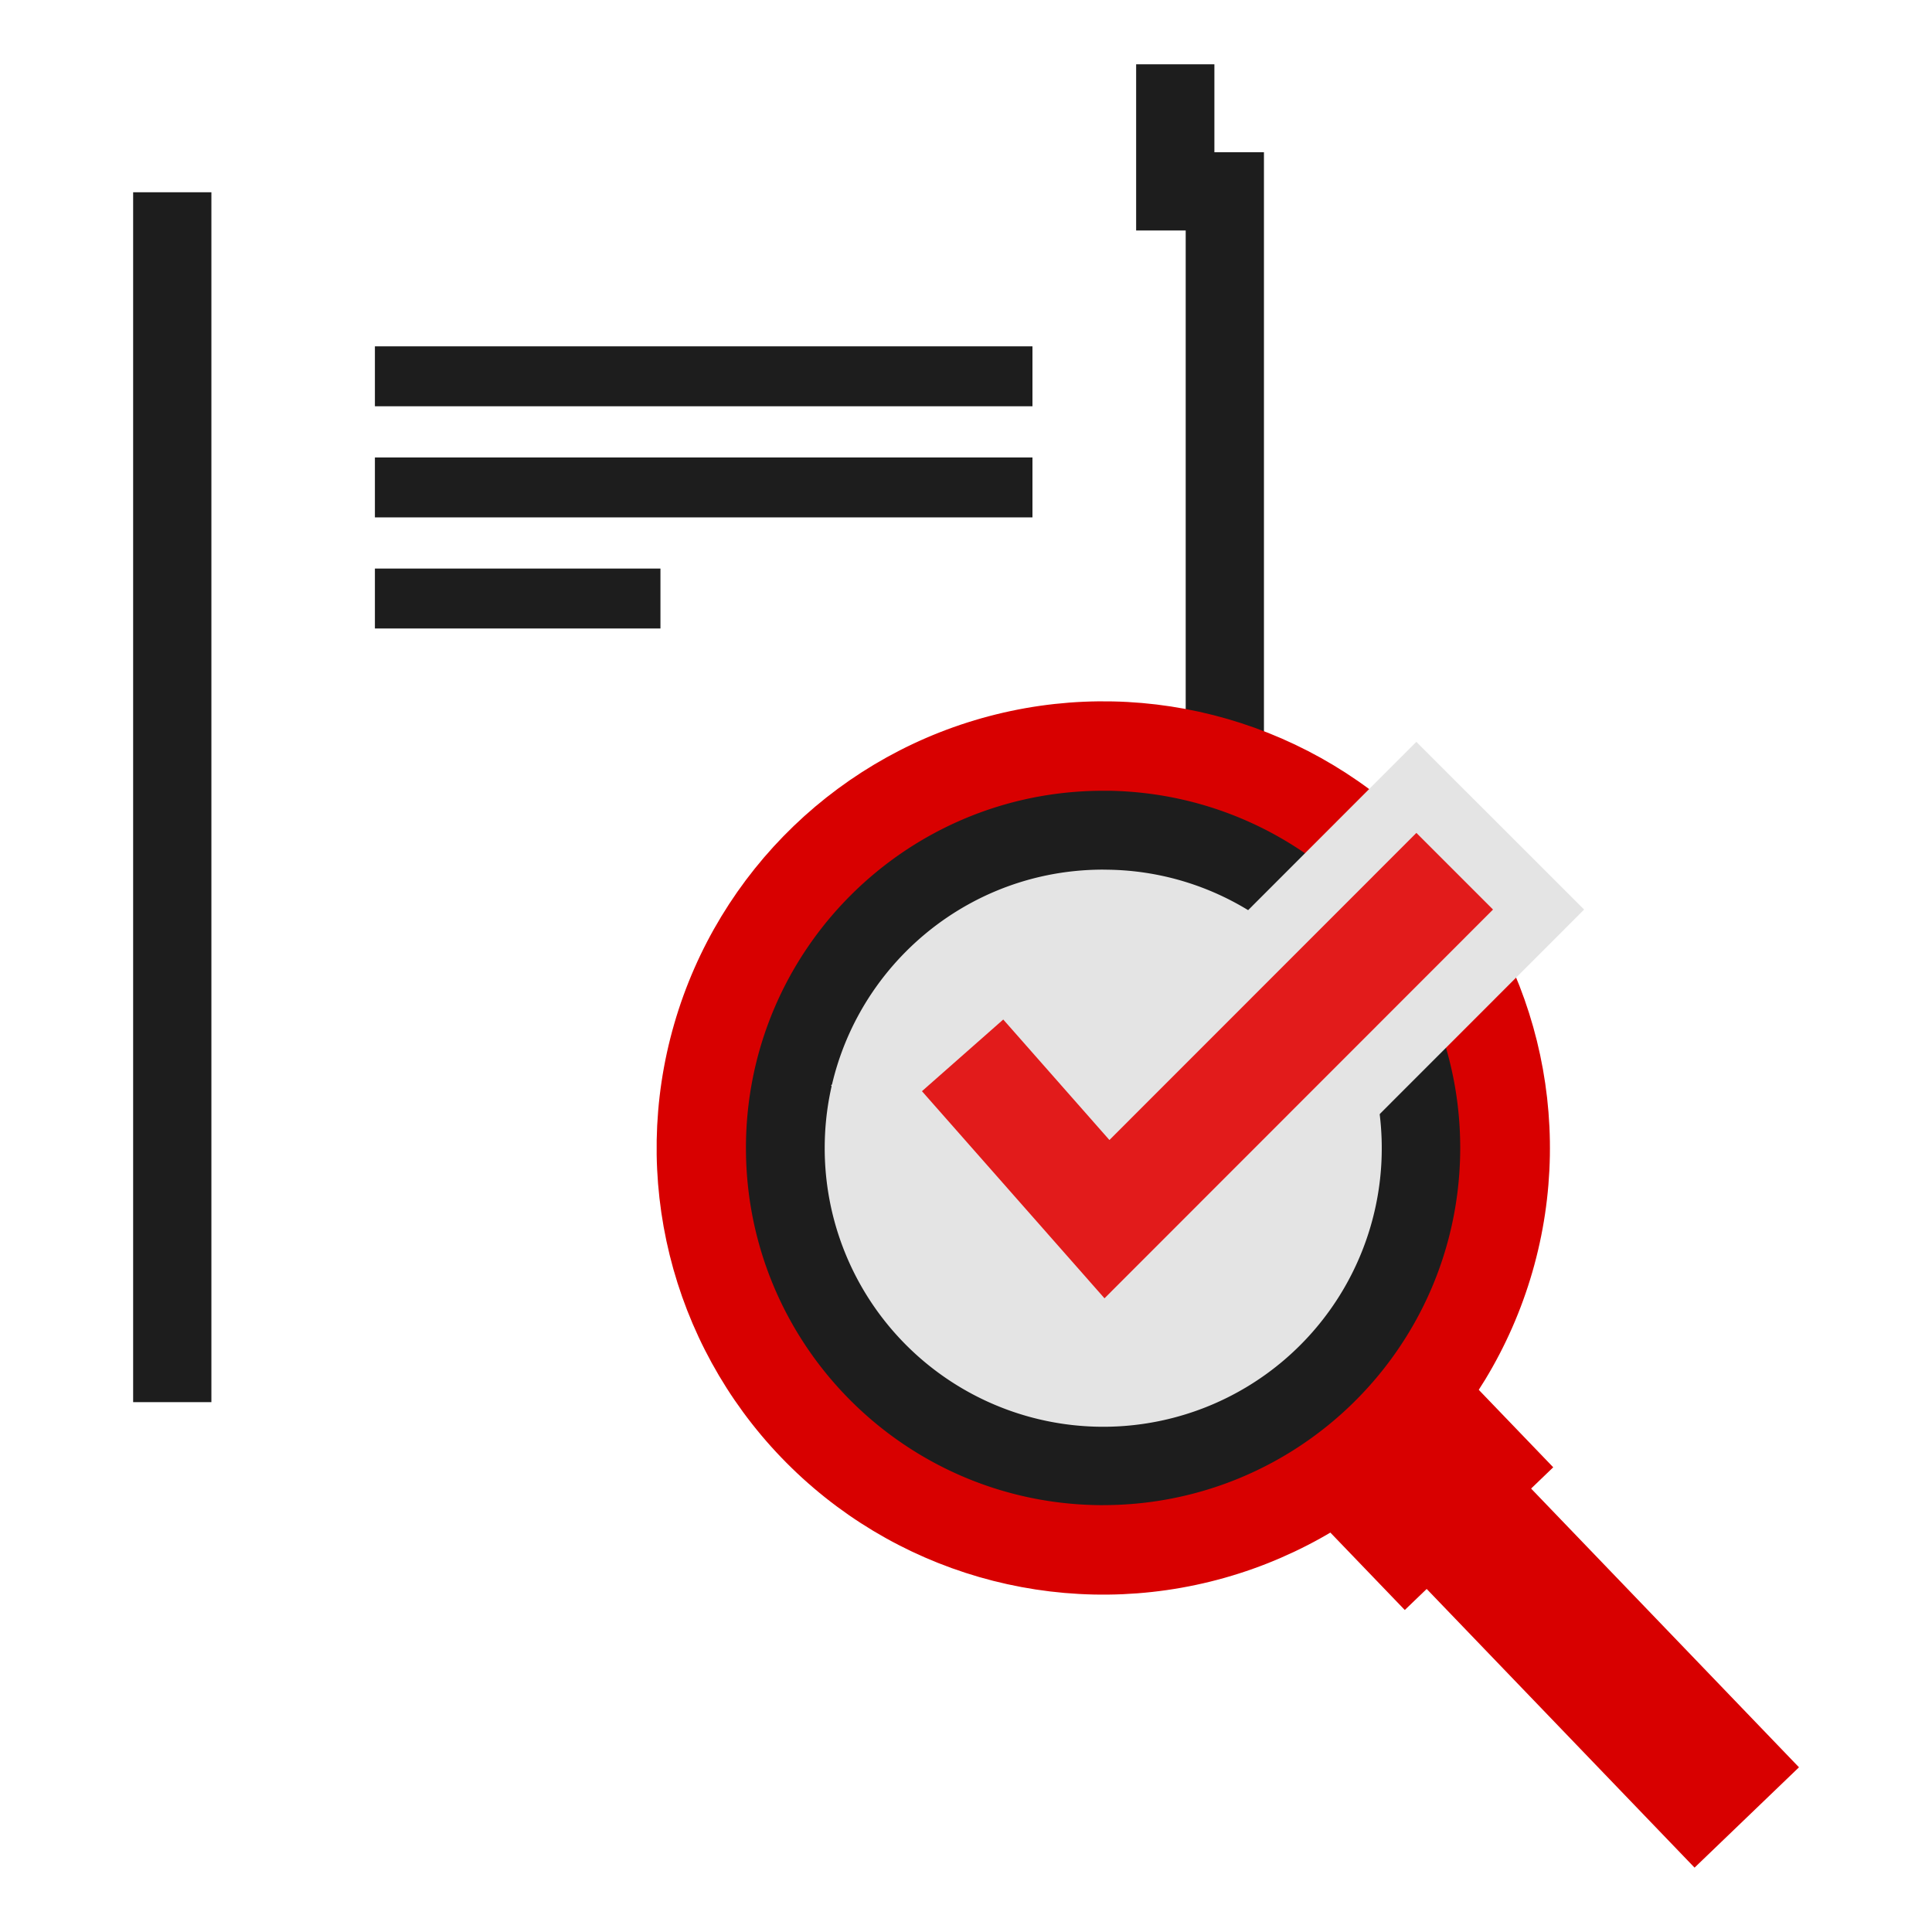 <svg xmlns="http://www.w3.org/2000/svg" viewBox="-4.135 -1.997 60 60"><path d="M29.612 39.271v5.244l6.553-6.556h-5.244a1.317 1.317 0 00-1.309 1.312z"/><path fill="#1D1D1D" stroke="#1D1D1D" stroke-width="2" d="M1 4.974h.43v35.574H1zM34.118 23.44h-.43V4.161h-1.539V1h.43v2.731h1.539V23.44z"/><path d="M8.008 9.259h19.421v.861H8.008zm0 3.451h19.421v.861H8.008zm0 3.45h7.868v.861H8.008z" fill="#1D1D1D" stroke="#1D1D1D"/><path fill="#D80000" d="M37.477 44.546l3.243-3.118 11.014 11.46-3.243 3.116z"/><path fill="#D80000" d="M36.797 45.2l4.61-4.432 2.695 2.803-4.61 4.432z"/><g transform="rotate(-43.874 42.827 12.348)"><circle fill="#D80000" stroke="#D80000" cx="18.906" cy="18.906" r="13.371"/><circle fill="#E4E4E4" cx="18.906" cy="18.906" r="11.03"/></g><path fill="#1D1D1D" stroke="#1D1D1D" stroke-width="2" d="M30.129 43.747c-5.574.002-10.095-4.515-10.098-10.089-.002-5.574 4.516-10.095 10.09-10.097h.199c5.573.111 10.002 4.719 9.891 10.292-.109 5.494-4.595 9.893-10.09 9.893l.008.001zm-.006-19.737c-5.329.002-9.646 4.323-9.646 9.651a9.65 9.65 0 1016.604-6.689h0a9.58 9.58 0 00-6.764-2.959l-.194-.003z"/><path fill="#E21B1B" d="M30.12 39.783l-.703-.8-5.67-6.433-.662-.75.75-.662 2.525-2.226.75-.661.662.75 2.594 2.943 8.778-8.784.707-.707.707.707 2.382 2.38.707.706-.707.707L30.873 39.03l-.752.753z"/><path fill="#E4E4E4" d="M30.166 38.323L42.232 26.25l-2.38-2.38-9.533 9.537-3.297-3.742-2.525 2.226 5.669 6.432m-.092 2.92l-1.407-1.597-5.67-6.434-1.323-1.5 1.5-1.323 2.526-2.226 1.5-1.322 1.322 1.5 1.89 2.145 8.025-8.03 1.414-1.414 1.414 1.414 2.382 2.38 1.414 1.414-1.413 1.414-12.067 12.073-1.507 1.506z"/></svg>